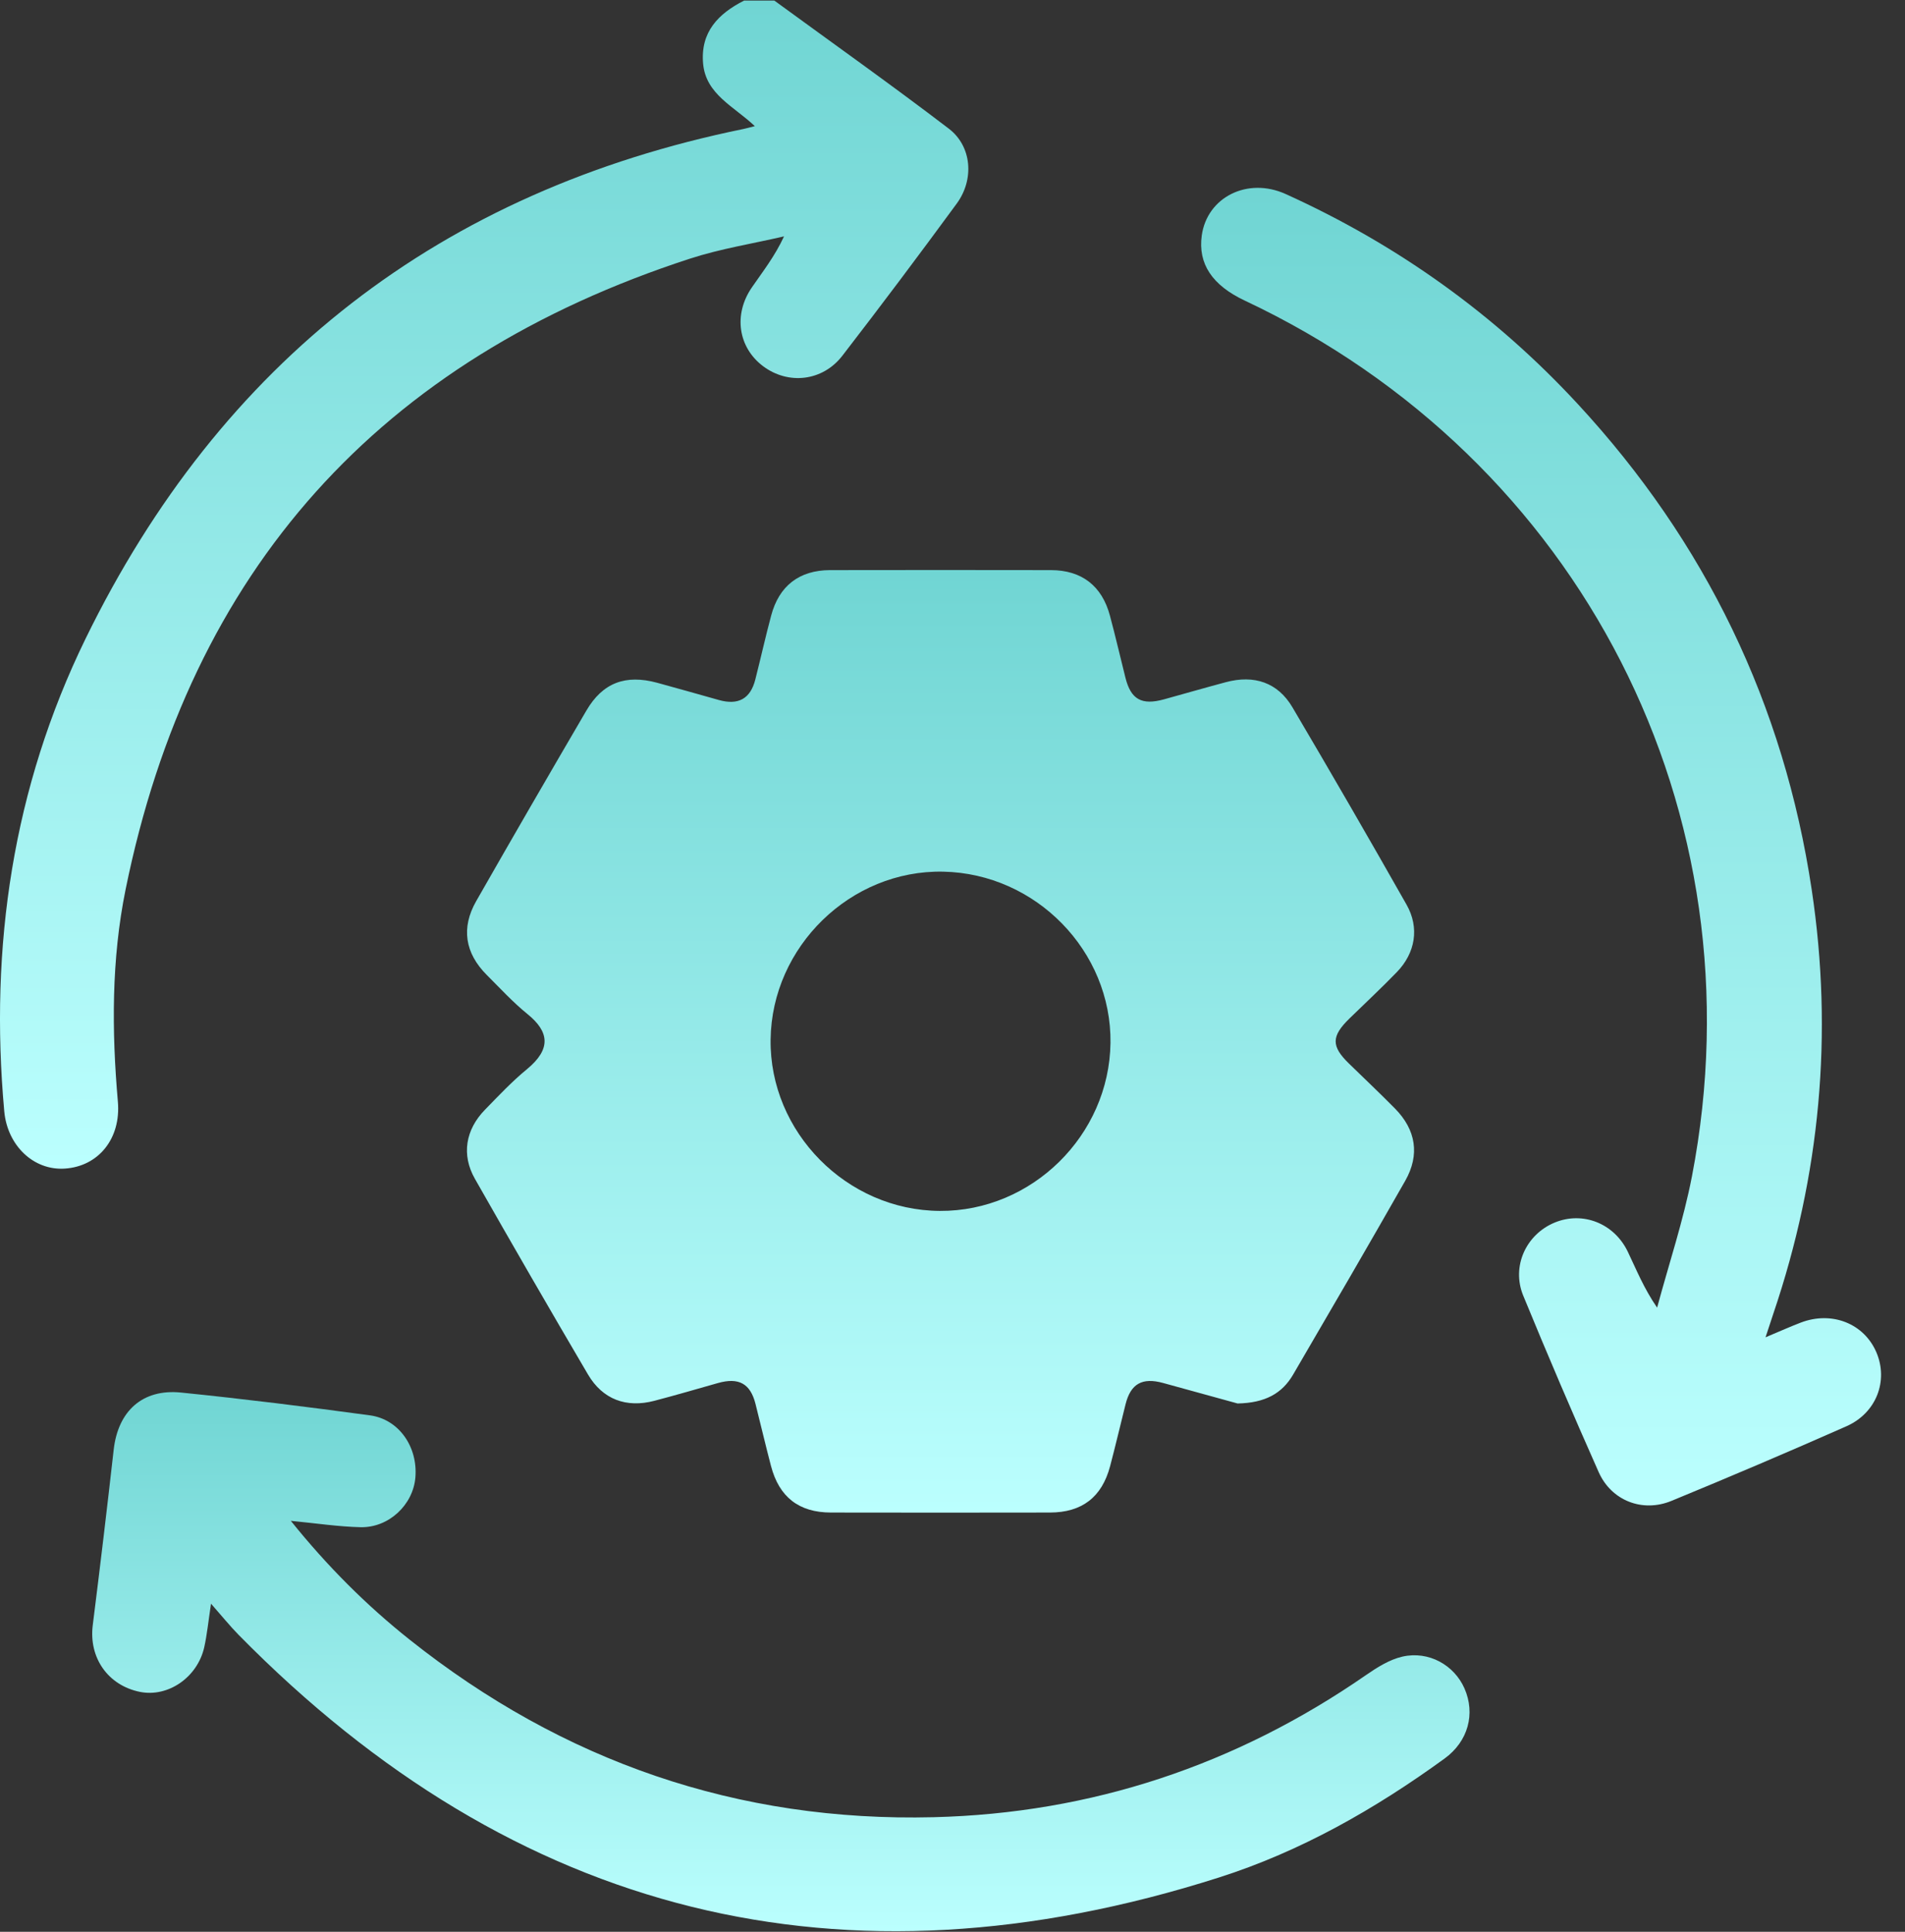 <svg xmlns="http://www.w3.org/2000/svg" fill="none" viewBox="0 0 72 73" height="73" width="72">
<rect x="0" y="0" width="72" height="73" fill="#333333" stroke="none"/>
<path fill="url(#paint0_linear_226_313)" d="M29.268 0.023C31.47 1.632 33.695 3.208 35.861 4.862C36.735 5.53 36.828 6.783 36.16 7.693C34.742 9.627 33.303 11.545 31.837 13.443C31.089 14.412 29.793 14.549 28.845 13.841C27.899 13.133 27.71 11.886 28.419 10.858C28.832 10.259 29.283 9.686 29.633 8.932C28.447 9.208 27.235 9.398 26.081 9.773C14.344 13.588 7.202 21.535 4.746 33.617C4.21 36.257 4.221 38.947 4.455 41.63C4.577 43.02 3.728 44.077 2.447 44.16C1.271 44.236 0.279 43.292 0.161 41.994C-0.403 35.768 0.488 29.758 3.235 24.133C8.346 13.672 16.649 7.215 28.108 4.872C28.198 4.853 28.285 4.828 28.529 4.767C27.735 4.015 26.677 3.566 26.574 2.403C26.469 1.209 27.147 0.518 28.124 0.021C28.504 0.021 28.885 0.021 29.266 0.021L29.268 0.023Z"></path>
<path fill="url(#paint1_linear_226_313)" d="M46.768 53.034C45.967 52.813 44.964 52.537 43.959 52.261C43.169 52.044 42.735 52.29 42.541 53.065C42.345 53.845 42.162 54.629 41.956 55.408C41.646 56.575 40.894 57.155 39.684 57.157C36.923 57.161 34.163 57.163 31.403 57.157C30.196 57.155 29.448 56.573 29.14 55.398C28.936 54.62 28.752 53.836 28.555 53.055C28.361 52.282 27.922 52.041 27.13 52.265C26.33 52.492 25.535 52.724 24.731 52.935C23.673 53.213 22.778 52.884 22.223 51.94C20.78 49.486 19.356 47.021 17.949 44.546C17.433 43.639 17.595 42.689 18.328 41.937C18.842 41.409 19.35 40.869 19.917 40.403C20.841 39.641 20.759 38.988 19.938 38.322C19.386 37.875 18.901 37.345 18.396 36.841C17.572 36.015 17.422 35.063 17.997 34.054C19.373 31.644 20.764 29.242 22.165 26.848C22.78 25.799 23.642 25.477 24.838 25.801C25.616 26.012 26.391 26.235 27.168 26.452C27.906 26.659 28.363 26.406 28.548 25.675C28.752 24.872 28.932 24.063 29.146 23.263C29.445 22.136 30.21 21.548 31.371 21.544C34.154 21.539 36.939 21.539 39.721 21.544C40.881 21.546 41.648 22.138 41.949 23.261C42.158 24.038 42.339 24.824 42.535 25.605C42.74 26.431 43.148 26.661 43.995 26.427C44.772 26.212 45.546 25.989 46.327 25.78C47.406 25.49 48.297 25.793 48.849 26.73C50.307 29.202 51.744 31.686 53.16 34.184C53.657 35.059 53.495 36.011 52.793 36.736C52.214 37.334 51.605 37.901 51.009 38.482C50.313 39.16 50.307 39.533 50.989 40.195C51.567 40.758 52.155 41.314 52.723 41.889C53.516 42.694 53.67 43.635 53.113 44.617C51.716 47.071 50.296 49.509 48.872 51.947C48.457 52.657 47.817 53.017 46.767 53.036L46.768 53.034ZM41.971 39.413C42.017 35.943 39.152 33.009 35.648 32.939C32.151 32.868 29.169 35.769 29.125 39.283C29.081 42.78 32.001 45.738 35.519 45.759C39 45.78 41.924 42.904 41.971 39.413Z"></path>
<path fill="url(#paint2_linear_226_313)" d="M7.975 60.606C7.874 61.273 7.826 61.766 7.72 62.245C7.463 63.389 6.349 64.149 5.287 63.934C4.077 63.688 3.353 62.641 3.505 61.419C3.783 59.209 4.048 56.995 4.297 54.782C4.461 53.326 5.382 52.475 6.842 52.623C9.229 52.865 11.611 53.162 13.986 53.485C15.085 53.636 15.798 54.685 15.699 55.836C15.612 56.864 14.698 57.734 13.63 57.711C12.789 57.692 11.95 57.563 10.992 57.471C12.37 59.185 13.844 60.658 15.479 61.958C21.273 66.566 27.884 68.855 35.29 68.67C41.258 68.521 46.713 66.702 51.63 63.298C52.051 63.007 52.519 62.712 53.007 62.601C54.002 62.377 54.961 62.921 55.35 63.803C55.77 64.758 55.492 65.803 54.6 66.452C51.973 68.361 49.161 69.964 46.066 70.95C31.849 75.481 19.487 72.418 9.024 61.785C8.694 61.45 8.399 61.082 7.977 60.603L7.975 60.606Z"></path>
<path fill="url(#paint3_linear_226_313)" d="M66.729 50.535C67.279 50.305 67.665 50.13 68.061 49.979C69.238 49.53 70.456 50.015 70.921 51.108C71.376 52.182 70.919 53.396 69.786 53.897C67.595 54.866 65.391 55.804 63.175 56.716C62.075 57.169 60.9 56.706 60.421 55.627C59.44 53.419 58.489 51.197 57.571 48.961C57.116 47.853 57.682 46.641 58.765 46.197C59.821 45.765 61.003 46.224 61.521 47.297C61.848 47.979 62.128 48.683 62.631 49.414C63.076 47.76 63.624 46.127 63.948 44.45C66.598 30.706 59.758 17.343 47.05 11.361C45.811 10.778 45.274 9.965 45.421 8.899C45.623 7.449 47.153 6.68 48.594 7.333C52.803 9.24 56.494 11.873 59.631 15.265C64.46 20.484 67.426 26.619 68.476 33.634C69.291 39.068 68.796 44.417 67.026 49.635C66.944 49.877 66.866 50.12 66.729 50.535Z"></path>
<defs>
<linearGradient gradientUnits="userSpaceOnUse" y2="44.165" x2="18.299" y1="0.021" x1="18.299" id="paint0_linear_226_313">
<stop stop-color="#70D5D3"></stop>
<stop stop-color="#BBFFFE" offset="1"></stop>
</linearGradient>
<linearGradient gradientUnits="userSpaceOnUse" y2="57.161" x2="35.548" y1="21.54" x1="35.548" id="paint1_linear_226_313">
<stop stop-color="#70D5D3"></stop>
<stop stop-color="#BBFFFE" offset="1"></stop>
</linearGradient>
<linearGradient gradientUnits="userSpaceOnUse" y2="72.978" x2="29.514" y1="52.606" x1="29.514" id="paint2_linear_226_313">
<stop stop-color="#70D5D3"></stop>
<stop stop-color="#BBFFFE" offset="1"></stop>
</linearGradient>
<linearGradient gradientUnits="userSpaceOnUse" y2="56.889" x2="58.246" y1="7.098" x1="58.246" id="paint3_linear_226_313">
<stop stop-color="#70D5D3"></stop>
<stop stop-color="#BBFFFE" offset="1"></stop>
</linearGradient>
</defs>
</svg>
